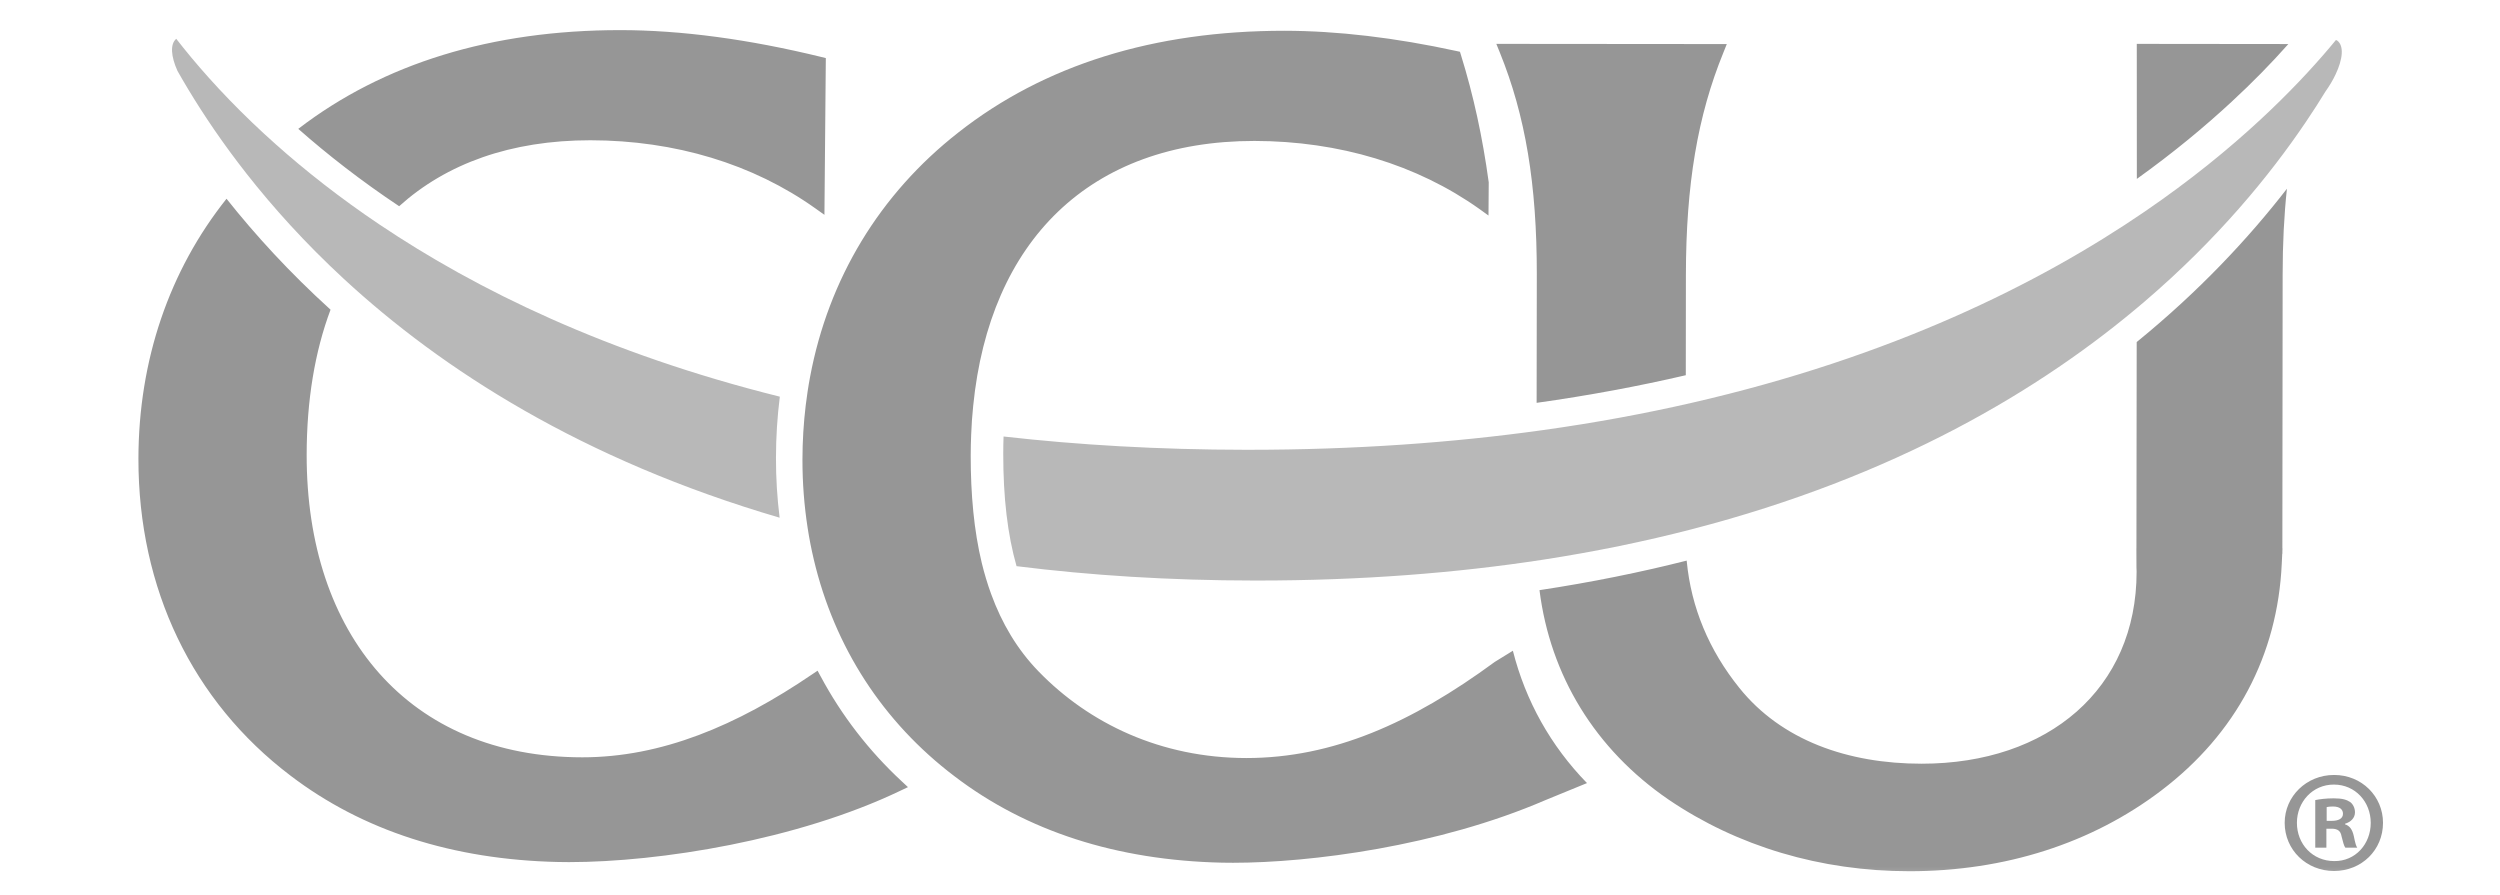 <svg xmlns="http://www.w3.org/2000/svg" xmlns:xlink="http://www.w3.org/1999/xlink" width="162" height="58" viewBox="0 0 162 58">
    <defs>
        <path id="mm7ghkq7ma" d="M0.02 0.264L160.894 0.264 160.894 56.97 0.02 56.97z"/>
    </defs>
    <g fill="none" fill-rule="evenodd">
        <g>
            <g>
                <g>
                    <g>
                        <g transform="translate(-544 -2349) translate(138 2260) translate(0 82) translate(406 7) matrix(1 0 0 -1 .722 57.643)">
                            <mask id="m9rgh7o1eb" fill="#fff">
                                <use xlink:href="#mm7ghkq7ma"/>
                            </mask>
                            <g mask="url(#m9rgh7o1eb)">
                                <g>
                                    <g>
                                        <path fill="#B8B8B8" fill-rule="nonzero" d="M140.335 35.221c-.023.017-.051.02-.078.034-.135-.166-.279-.335-.424-.508-1.157-1.368-2.638-2.954-4.479-4.66-2.033-1.886-4.51-3.915-7.478-5.945-6.895-4.715-16.454-9.437-29.348-12.395-3.045-.7-6.278-1.3-9.705-1.777-5.786-.808-12.125-1.27-19.064-1.27h-.164c-5.624.007-10.84.313-15.676.862-.013-.368-.02-.742-.02-1.12-.002-2.842.28-5.244.862-7.283C59.517.564 64.65.233 70.19.228h.141c6.76 0 12.915.486 18.522 1.347 3.424.527 6.642 1.194 9.665 1.977 13.137 3.403 22.607 8.995 29.351 14.764 4.708 4.028 8.087 8.14 10.456 11.654.454.673.874 1.325 1.255 1.95.262.368.478.735.646 1.088.482 1.01.565 1.879.109 2.213M13.488 23.292c-2.596 1.745-4.82 3.504-6.713 5.189-.541.482-1.058.958-1.546 1.426-2.106 2.019-3.724 3.884-4.92 5.425-.404-.337-.347-1.135.078-2.077.22-.39.45-.785.701-1.2.998-1.657 2.24-3.503 3.766-5.448 1.72-2.192 3.803-4.51 6.31-6.827C17.521 13.906 26.605 8.05 39.408 4.3c-.158 1.265-.24 2.558-.237 3.878 0 1.348.087 2.67.25 3.965-11.183 2.784-19.646 6.924-25.933 11.15" transform="translate(7.98 .826) translate(2.41 18.97)"/>
                                    </g>
                                    <g>
                                        <path fill="#969696" fill-rule="nonzero" d="M88.053 13.758c-5.386-3.958-10.495-6.23-16.105-6.23-5.514.007-10.168 2.223-13.453 5.608-1.391 1.433-2.387 3.123-3.08 5.026-.118.325-.23.656-.33.994-.098.328-.19.661-.272 1-.512 2.124-.722 4.465-.72 6.982 0 .454.013.9.03 1.341.013.314.028.626.049.934.022.317.05.629.082.939 1.066 10.671 7.528 17.164 18.227 17.164 5.495-.009 10.536-1.535 14.584-4.415l.58-.419.016 2.149c-.401 2.935-.987 5.632-1.802 8.258l-.062.204-.212.047c-3.998.87-7.738 1.311-11.173 1.315-8.453 0-15.557-2.218-21.118-6.59-5.111-3.997-8.423-9.499-9.61-15.839-.06-.308-.11-.619-.158-.93-.046-.304-.088-.609-.125-.916-.137-1.147-.21-2.319-.211-3.51-.002-1.512.113-2.985.334-4.416.054-.35.113-.698.181-1.043.067-.346.142-.689.223-1.03 1.336-5.65 4.458-10.506 9.117-14.036C57.715 2.782 63.551.9 70.382.748c.228-.003.464-.007.708-.007 5 0 13.297 1.061 20.241 4.059l2.697 1.105c-2.352 2.414-3.981 5.33-4.802 8.576l-1.173-.723zm2.723 25.09l-.012-8.303c3.417.48 6.635 1.085 9.666 1.79l.007 6.503c.007 5.856.754 10.298 2.43 14.406l.22.549-14.935.013.224-.55c1.665-4.107 2.405-8.553 2.4-14.408m45.047 11.229c1.315 1.215 2.538 2.46 3.652 3.718l-9.821.011s.004-4.213.004-8.75c2.35 1.683 4.396 3.38 6.165 5.02m-6.175-15.591l-.017-13.37h-.003l.005-1.22c.002-.1.009-.198.009-.298 0-7.573-5.71-12.436-13.93-12.436-4.788 0-9.094 1.52-11.817 4.918-1.97 2.449-3.115 5.209-3.403 8.19l-.005.053c-2.992-.758-6.168-1.404-9.538-1.915.697-5.538 3.611-10.312 8.353-13.564 4.472-3.04 9.872-4.649 15.62-4.649 6.187 0 11.832 1.812 16.327 5.236 4.834 3.674 7.531 8.756 7.799 14.696l.03.635h.009v.16l.007.194h-.007l.018 17.723c0 2.014.092 3.857.277 5.58-2.472-3.189-5.662-6.618-9.734-9.933M44.365 12.826l-.195.362-.343-.23c-4.904-3.338-9.774-5.383-14.908-5.383-11.248.011-17.87 7.967-17.856 19.605.003 3.532.53 6.688 1.547 9.401C9.943 39 7.718 41.44 5.87 43.77 2.163 39.119.168 33.31.161 26.916.155 18.5 3.654 11.212 10.016 6.387 14.688 2.825 20.52.944 27.352.792c.228-.004.465-.008.709-.008 5.884 0 14.806 1.43 21.472 4.625l.494.234-.401.374c-2.13 1.977-3.902 4.27-5.26 6.81M29.451 47.56c5.493-.008 10.535-1.536 14.581-4.418l.582-.414.09 10.158-.286.07c-4.706 1.15-9.074 1.739-13.033 1.742-8.325 0-15.342-2.156-20.866-6.399 1.883-1.66 4.05-3.355 6.537-5.013 3.06 2.762 7.234 4.274 12.395 4.274" transform="translate(7.98 .826) translate(.107 .168)"/>
                                    </g>
                                    <g>
                                        <path fill="#969696" fill-rule="nonzero" d="M1.1 1.926H.76v.89c.075.02.208.04.398.04.453 0 .659-.19.659-.474 0-.324-.32-.456-.716-.456m.85-.226v.039c.38.114.644.378.644.739 0 .282-.132.528-.302.66-.228.151-.49.247-1.076.247-.513 0-.911-.057-1.196-.114V.188h.721v1.229h.34c.398 0 .587-.152.642-.492.093-.36.153-.62.246-.737h.773c-.075.097-.13.283-.225.755-.094.419-.266.664-.567.757" transform="translate(7.98 .826) translate(141.306 1.7)"/>
                                    </g>
                                    <g>
                                        <path fill="#969696" fill-rule="nonzero" d="M3.302.825C1.903.825.883 1.921.883 3.303c0 1.36 1.02 2.479 2.385 2.479h.016c1.38 0 2.383-1.118 2.383-2.48 0-1.381-1.002-2.496-2.365-2.477m0 5.58h-.018C1.508 6.405.09 5.022.09 3.303c0-1.758 1.418-3.12 3.194-3.12 1.798 0 3.178 1.362 3.178 3.12 0 1.719-1.38 3.102-3.16 3.102" transform="translate(7.98 .826) translate(139.255 .194)"/>
                                    </g>
                                </g>
                            </g>
                        </g>
                    </g>
                </g>
            </g>
        </g>
    </g>
</svg>
